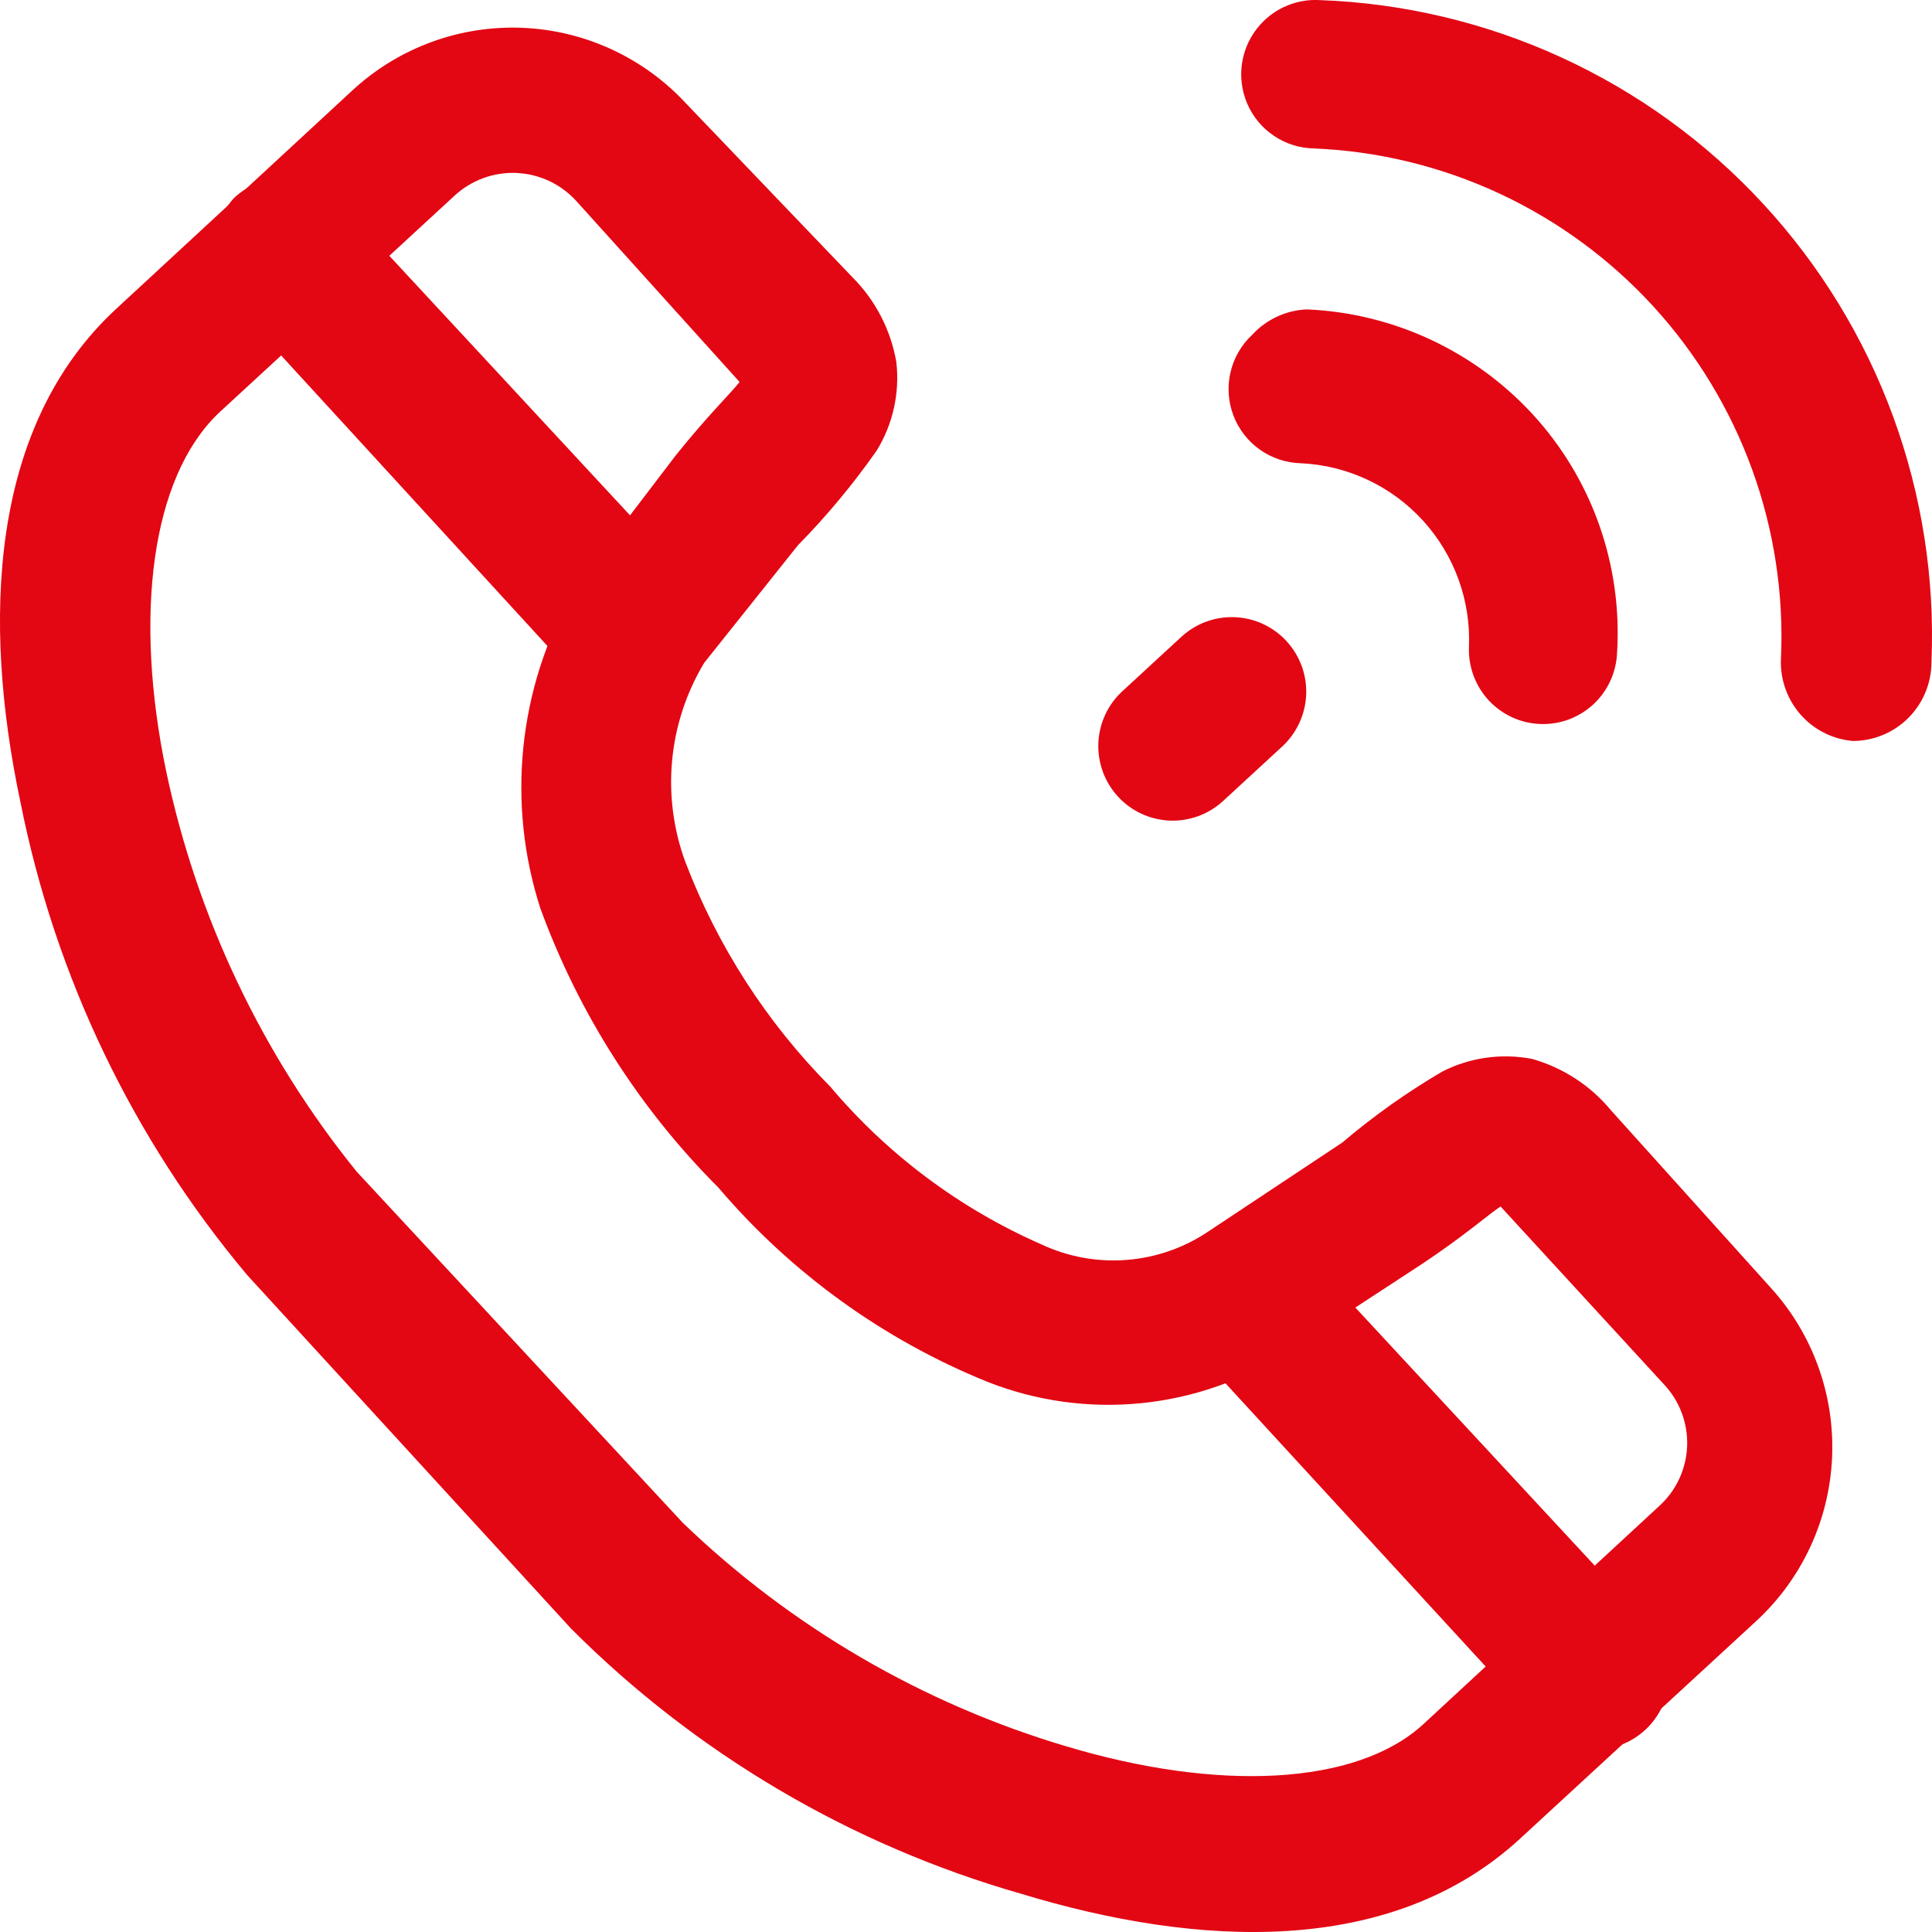 <svg width="42" height="42" viewBox="0 0 42 42" fill="none" xmlns="http://www.w3.org/2000/svg">
<path d="M4.742 8.99L9.879 4.256C10.061 4.088 10.274 3.958 10.506 3.872C10.738 3.787 10.985 3.749 11.232 3.76C11.478 3.772 11.721 3.832 11.944 3.937C12.168 4.043 12.368 4.192 12.534 4.376L16.078 8.304C15.907 8.527 15.376 9.042 14.691 9.899L12.585 12.661C12.53 12.729 12.483 12.803 12.448 12.884C11.863 13.916 11.499 15.059 11.378 16.24C11.257 17.421 11.382 18.614 11.746 19.744C12.579 22.026 13.9 24.099 15.616 25.816C17.196 27.672 19.199 29.119 21.456 30.036C22.519 30.457 23.668 30.618 24.805 30.504C25.944 30.391 27.038 30.007 27.997 29.384L30.909 27.48C31.816 26.88 32.382 26.382 32.621 26.228L36.166 30.087C36.337 30.267 36.471 30.479 36.558 30.711C36.646 30.943 36.686 31.19 36.677 31.438C36.667 31.686 36.608 31.93 36.503 32.154C36.397 32.379 36.248 32.58 36.063 32.746L30.926 37.497C29.47 38.818 26.473 38.955 23.168 37.96C20.047 37.031 17.193 35.366 14.845 33.106L7.756 25.473C5.704 22.939 4.284 19.952 3.611 16.76C2.909 13.381 3.286 10.397 4.742 8.99ZM2.55 6.692C-0.259 9.265 -0.379 13.553 0.443 17.429C1.194 21.221 2.89 24.762 5.375 27.72L12.414 35.404C15.132 38.126 18.497 40.109 22.192 41.167C26.028 42.334 30.241 42.557 33.049 39.967L38.187 35.233C39.181 34.311 39.771 33.033 39.828 31.677C39.886 30.322 39.407 28.998 38.495 27.995L35.019 24.135C34.574 23.598 33.977 23.209 33.306 23.02C32.643 22.892 31.956 22.988 31.354 23.295C30.586 23.745 29.858 24.262 29.179 24.839L26.285 26.76C25.755 27.121 25.139 27.338 24.5 27.389C23.86 27.44 23.218 27.324 22.637 27.051C20.866 26.274 19.296 25.101 18.048 23.621C16.668 22.23 15.595 20.564 14.897 18.733C14.638 18.027 14.541 17.273 14.612 16.525C14.683 15.777 14.921 15.054 15.308 14.41L17.346 11.854C17.972 11.217 18.545 10.528 19.058 9.796C19.411 9.222 19.562 8.545 19.486 7.875C19.366 7.173 19.031 6.526 18.527 6.023L14.914 2.249C13.993 1.254 12.717 0.663 11.364 0.605C10.011 0.547 8.689 1.027 7.687 1.941L2.55 6.692Z" fill="#E30613"/>
<path d="M5.084 4.307C4.8 4.623 4.643 5.032 4.643 5.457C4.643 5.881 4.8 6.291 5.084 6.606L12.174 14.341C12.477 14.638 12.88 14.811 13.304 14.827C13.728 14.842 14.143 14.7 14.468 14.427C14.625 14.284 14.752 14.112 14.842 13.92C14.932 13.728 14.983 13.52 14.992 13.308C15.002 13.096 14.97 12.884 14.897 12.685C14.825 12.486 14.714 12.302 14.571 12.146L7.396 4.41C7.253 4.248 7.078 4.117 6.884 4.024C6.689 3.931 6.477 3.878 6.262 3.868C6.046 3.858 5.83 3.892 5.628 3.968C5.426 4.043 5.241 4.159 5.084 4.307Z" fill="#E30613"/>
<path d="M26.371 27.48C26.087 27.795 25.93 28.205 25.93 28.629C25.93 29.054 26.087 29.463 26.371 29.778L33.478 37.514C33.769 37.83 34.173 38.018 34.601 38.035C35.03 38.053 35.448 37.899 35.764 37.608C36.08 37.317 36.267 36.912 36.285 36.483C36.302 36.053 36.149 35.635 35.858 35.319L28.683 27.583C28.54 27.421 28.366 27.289 28.171 27.196C27.976 27.103 27.764 27.05 27.549 27.041C27.333 27.031 27.117 27.065 26.915 27.14C26.713 27.216 26.528 27.331 26.371 27.48Z" fill="#E30613"/>
<path d="M27.225 7.275C26.989 7.493 26.824 7.777 26.751 8.09C26.677 8.403 26.699 8.731 26.813 9.032C26.927 9.332 27.129 9.592 27.391 9.777C27.654 9.962 27.966 10.064 28.287 10.071C29.298 10.12 30.25 10.567 30.933 11.316C31.616 12.065 31.976 13.053 31.934 14.067C31.926 14.279 31.96 14.49 32.034 14.689C32.108 14.887 32.219 15.069 32.363 15.225C32.507 15.38 32.68 15.505 32.873 15.594C33.065 15.682 33.273 15.732 33.484 15.739C33.696 15.747 33.906 15.713 34.105 15.64C34.303 15.566 34.485 15.454 34.64 15.31C34.795 15.165 34.92 14.992 35.008 14.8C35.096 14.607 35.146 14.399 35.154 14.187C35.212 13.241 35.078 12.292 34.761 11.399C34.443 10.505 33.947 9.686 33.304 8.99C32.033 7.618 30.273 6.805 28.407 6.726C27.956 6.746 27.531 6.943 27.225 7.275Z" fill="#E30613"/>
<path d="M27.398 0.534C27.191 0.764 27.054 1.048 27.004 1.353C26.954 1.659 26.992 1.972 27.115 2.256C27.238 2.54 27.439 2.782 27.696 2.954C27.953 3.127 28.253 3.221 28.562 3.227C29.956 3.284 31.325 3.617 32.591 4.205C33.856 4.793 34.993 5.626 35.937 6.655C36.88 7.685 37.611 8.891 38.089 10.204C38.566 11.517 38.779 12.911 38.717 14.307C38.693 14.751 38.843 15.187 39.133 15.523C39.424 15.859 39.834 16.069 40.276 16.108C40.73 16.108 41.166 15.928 41.487 15.606C41.808 15.284 41.988 14.848 41.988 14.393C42.064 12.572 41.779 10.753 41.15 9.042C40.522 7.332 39.561 5.762 38.324 4.425C37.088 3.087 35.599 2.008 33.944 1.249C32.289 0.49 30.501 0.066 28.682 0.002C28.442 -0.011 28.202 0.03 27.98 0.122C27.757 0.214 27.559 0.355 27.398 0.534Z" fill="#E30613"/>
<path d="M24.398 15.028C24.242 15.172 24.115 15.345 24.026 15.538C23.937 15.732 23.886 15.94 23.877 16.153C23.869 16.366 23.902 16.578 23.975 16.778C24.048 16.977 24.16 17.161 24.304 17.317C24.448 17.474 24.621 17.601 24.814 17.69C25.006 17.779 25.215 17.83 25.427 17.839C25.64 17.848 25.852 17.814 26.051 17.741C26.25 17.668 26.434 17.556 26.59 17.412L27.874 16.228C28.19 15.937 28.377 15.532 28.395 15.103C28.413 14.673 28.259 14.255 27.968 13.938C27.678 13.622 27.274 13.435 26.845 13.417C26.416 13.399 25.998 13.553 25.682 13.844L24.398 15.028Z" fill="#E30613"/>
</svg>

